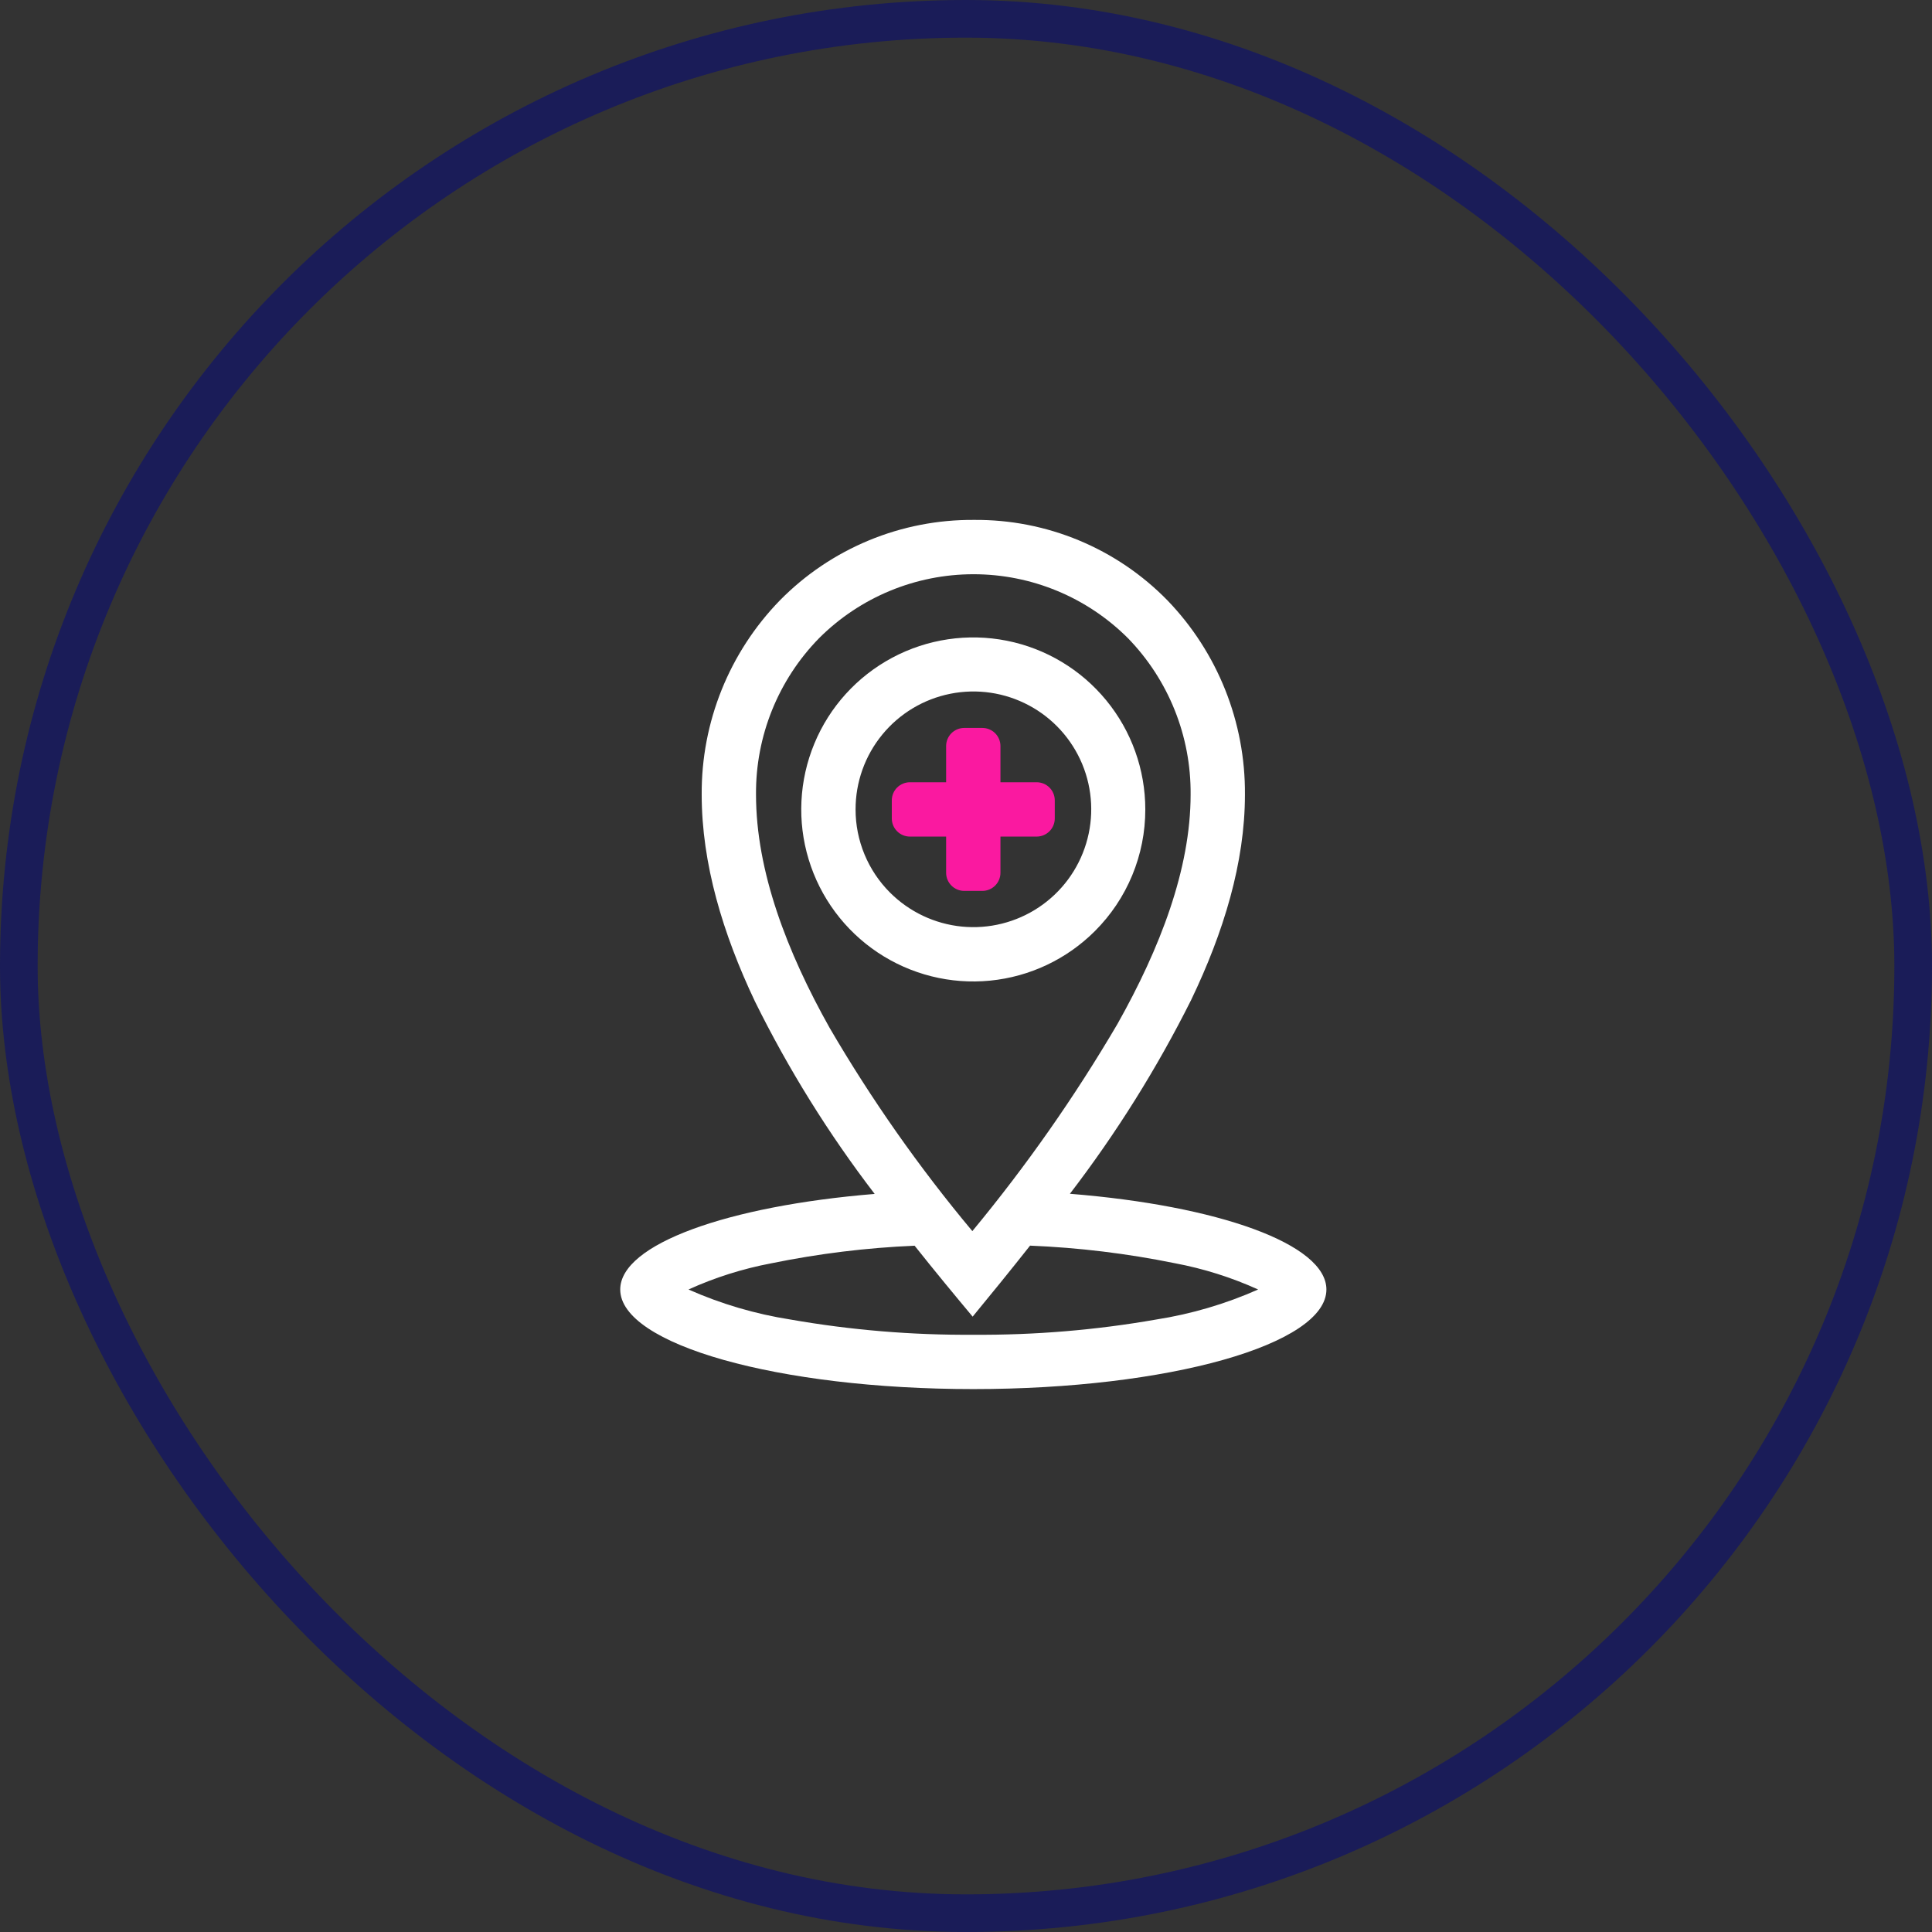 <?xml version="1.0" encoding="UTF-8"?> <svg xmlns="http://www.w3.org/2000/svg" width="77" height="77" viewBox="0 0 77 77" fill="none"><rect x="0" y="0" width="77" height="77" fill="#333333" stroke="none"/><path d="M42.641 47.578C44.494 45.161 46.112 42.574 47.475 39.85C48.77 37.152 49.617 34.378 49.617 31.669C49.639 28.784 48.531 26.005 46.529 23.928C45.526 22.901 44.326 22.088 43.001 21.537C41.676 20.986 40.254 20.709 38.819 20.721C37.38 20.71 35.954 20.988 34.625 21.539C33.296 22.09 32.091 22.902 31.082 23.928C29.067 25.999 27.948 28.779 27.966 31.669C27.966 34.416 28.807 37.212 30.089 39.913C31.426 42.619 33.024 45.188 34.86 47.584C31.932 47.824 29.396 48.324 27.593 48.991C25.79 49.657 24.719 50.489 24.719 51.393C24.719 52.489 26.294 53.481 28.841 54.2C31.387 54.918 34.906 55.362 38.792 55.362C42.678 55.362 46.196 54.918 48.743 54.2C51.289 53.481 52.864 52.489 52.864 51.393C52.864 50.485 51.783 49.65 49.965 48.982C48.146 48.314 45.59 47.814 42.641 47.578ZM30.131 31.669C30.112 29.338 31.017 27.095 32.648 25.431C34.281 23.801 36.493 22.886 38.8 22.886C41.106 22.886 43.318 23.801 44.951 25.431C46.574 27.099 47.473 29.341 47.452 31.669C47.452 34.635 46.233 37.797 44.536 40.811C42.833 43.714 40.899 46.474 38.753 49.066C36.633 46.53 34.73 43.82 33.064 40.964C31.368 37.943 30.131 34.722 30.131 31.669ZM38.792 53.197C36.352 53.214 33.915 53.012 31.511 52.591C30.108 52.372 28.739 51.969 27.44 51.393C28.495 50.914 29.604 50.564 30.742 50.349C32.623 49.964 34.533 49.729 36.452 49.648C36.851 50.15 37.247 50.639 37.634 51.111C38.021 51.583 38.4 52.039 38.765 52.475C39.128 52.033 39.504 51.575 39.887 51.102C40.27 50.629 40.66 50.142 41.053 49.645C42.989 49.724 44.916 49.958 46.815 50.344C47.963 50.559 49.08 50.911 50.143 51.393C48.845 51.969 47.476 52.372 46.072 52.591C43.668 53.012 41.232 53.214 38.792 53.197Z" fill="white"></path><path d="M45.646 32.26C45.646 30.674 45.096 29.137 44.089 27.911C43.083 26.685 41.683 25.846 40.127 25.536C38.572 25.227 36.957 25.466 35.558 26.214C34.159 26.962 33.062 28.171 32.456 29.637C31.849 31.102 31.768 32.733 32.229 34.251C32.689 35.768 33.662 37.08 34.981 37.961C36.3 38.842 37.883 39.239 39.462 39.083C41.04 38.928 42.516 38.23 43.638 37.108C44.275 36.472 44.781 35.717 45.125 34.885C45.47 34.053 45.647 33.161 45.646 32.26ZM34.099 32.26C34.097 31.174 34.473 30.12 35.162 29.279C35.85 28.439 36.809 27.863 37.875 27.65C38.941 27.437 40.047 27.6 41.006 28.112C41.965 28.623 42.716 29.452 43.133 30.455C43.549 31.459 43.605 32.576 43.289 33.616C42.974 34.657 42.309 35.555 41.405 36.159C40.502 36.763 39.417 37.035 38.335 36.929C37.254 36.822 36.243 36.344 35.474 35.576C35.038 35.141 34.692 34.624 34.456 34.055C34.22 33.486 34.098 32.876 34.099 32.26Z" fill="white"></path><path d="M41.316 31.177H39.873V29.733C39.873 29.542 39.797 29.358 39.662 29.223C39.526 29.088 39.343 29.012 39.151 29.012H38.43C38.238 29.012 38.055 29.088 37.919 29.223C37.784 29.358 37.708 29.542 37.708 29.733V31.177H36.265C36.073 31.177 35.89 31.253 35.754 31.388C35.619 31.523 35.543 31.707 35.543 31.898V32.62C35.543 32.812 35.619 32.995 35.754 33.13C35.89 33.266 36.073 33.342 36.265 33.342H37.708V34.785C37.708 34.977 37.784 35.16 37.919 35.295C38.055 35.431 38.238 35.507 38.43 35.507H39.151C39.343 35.507 39.526 35.431 39.662 35.295C39.797 35.16 39.873 34.977 39.873 34.785V33.342H41.316C41.508 33.342 41.691 33.266 41.827 33.13C41.962 32.995 42.038 32.812 42.038 32.62V31.898C42.038 31.707 41.962 31.523 41.827 31.388C41.691 31.253 41.508 31.177 41.316 31.177Z" fill="#FA19A0"></path><rect x="0.75" y="0.75" width="75.5" height="75.5" rx="37.75" stroke="#1A1C58" stroke-width="1.5"></rect></svg> 